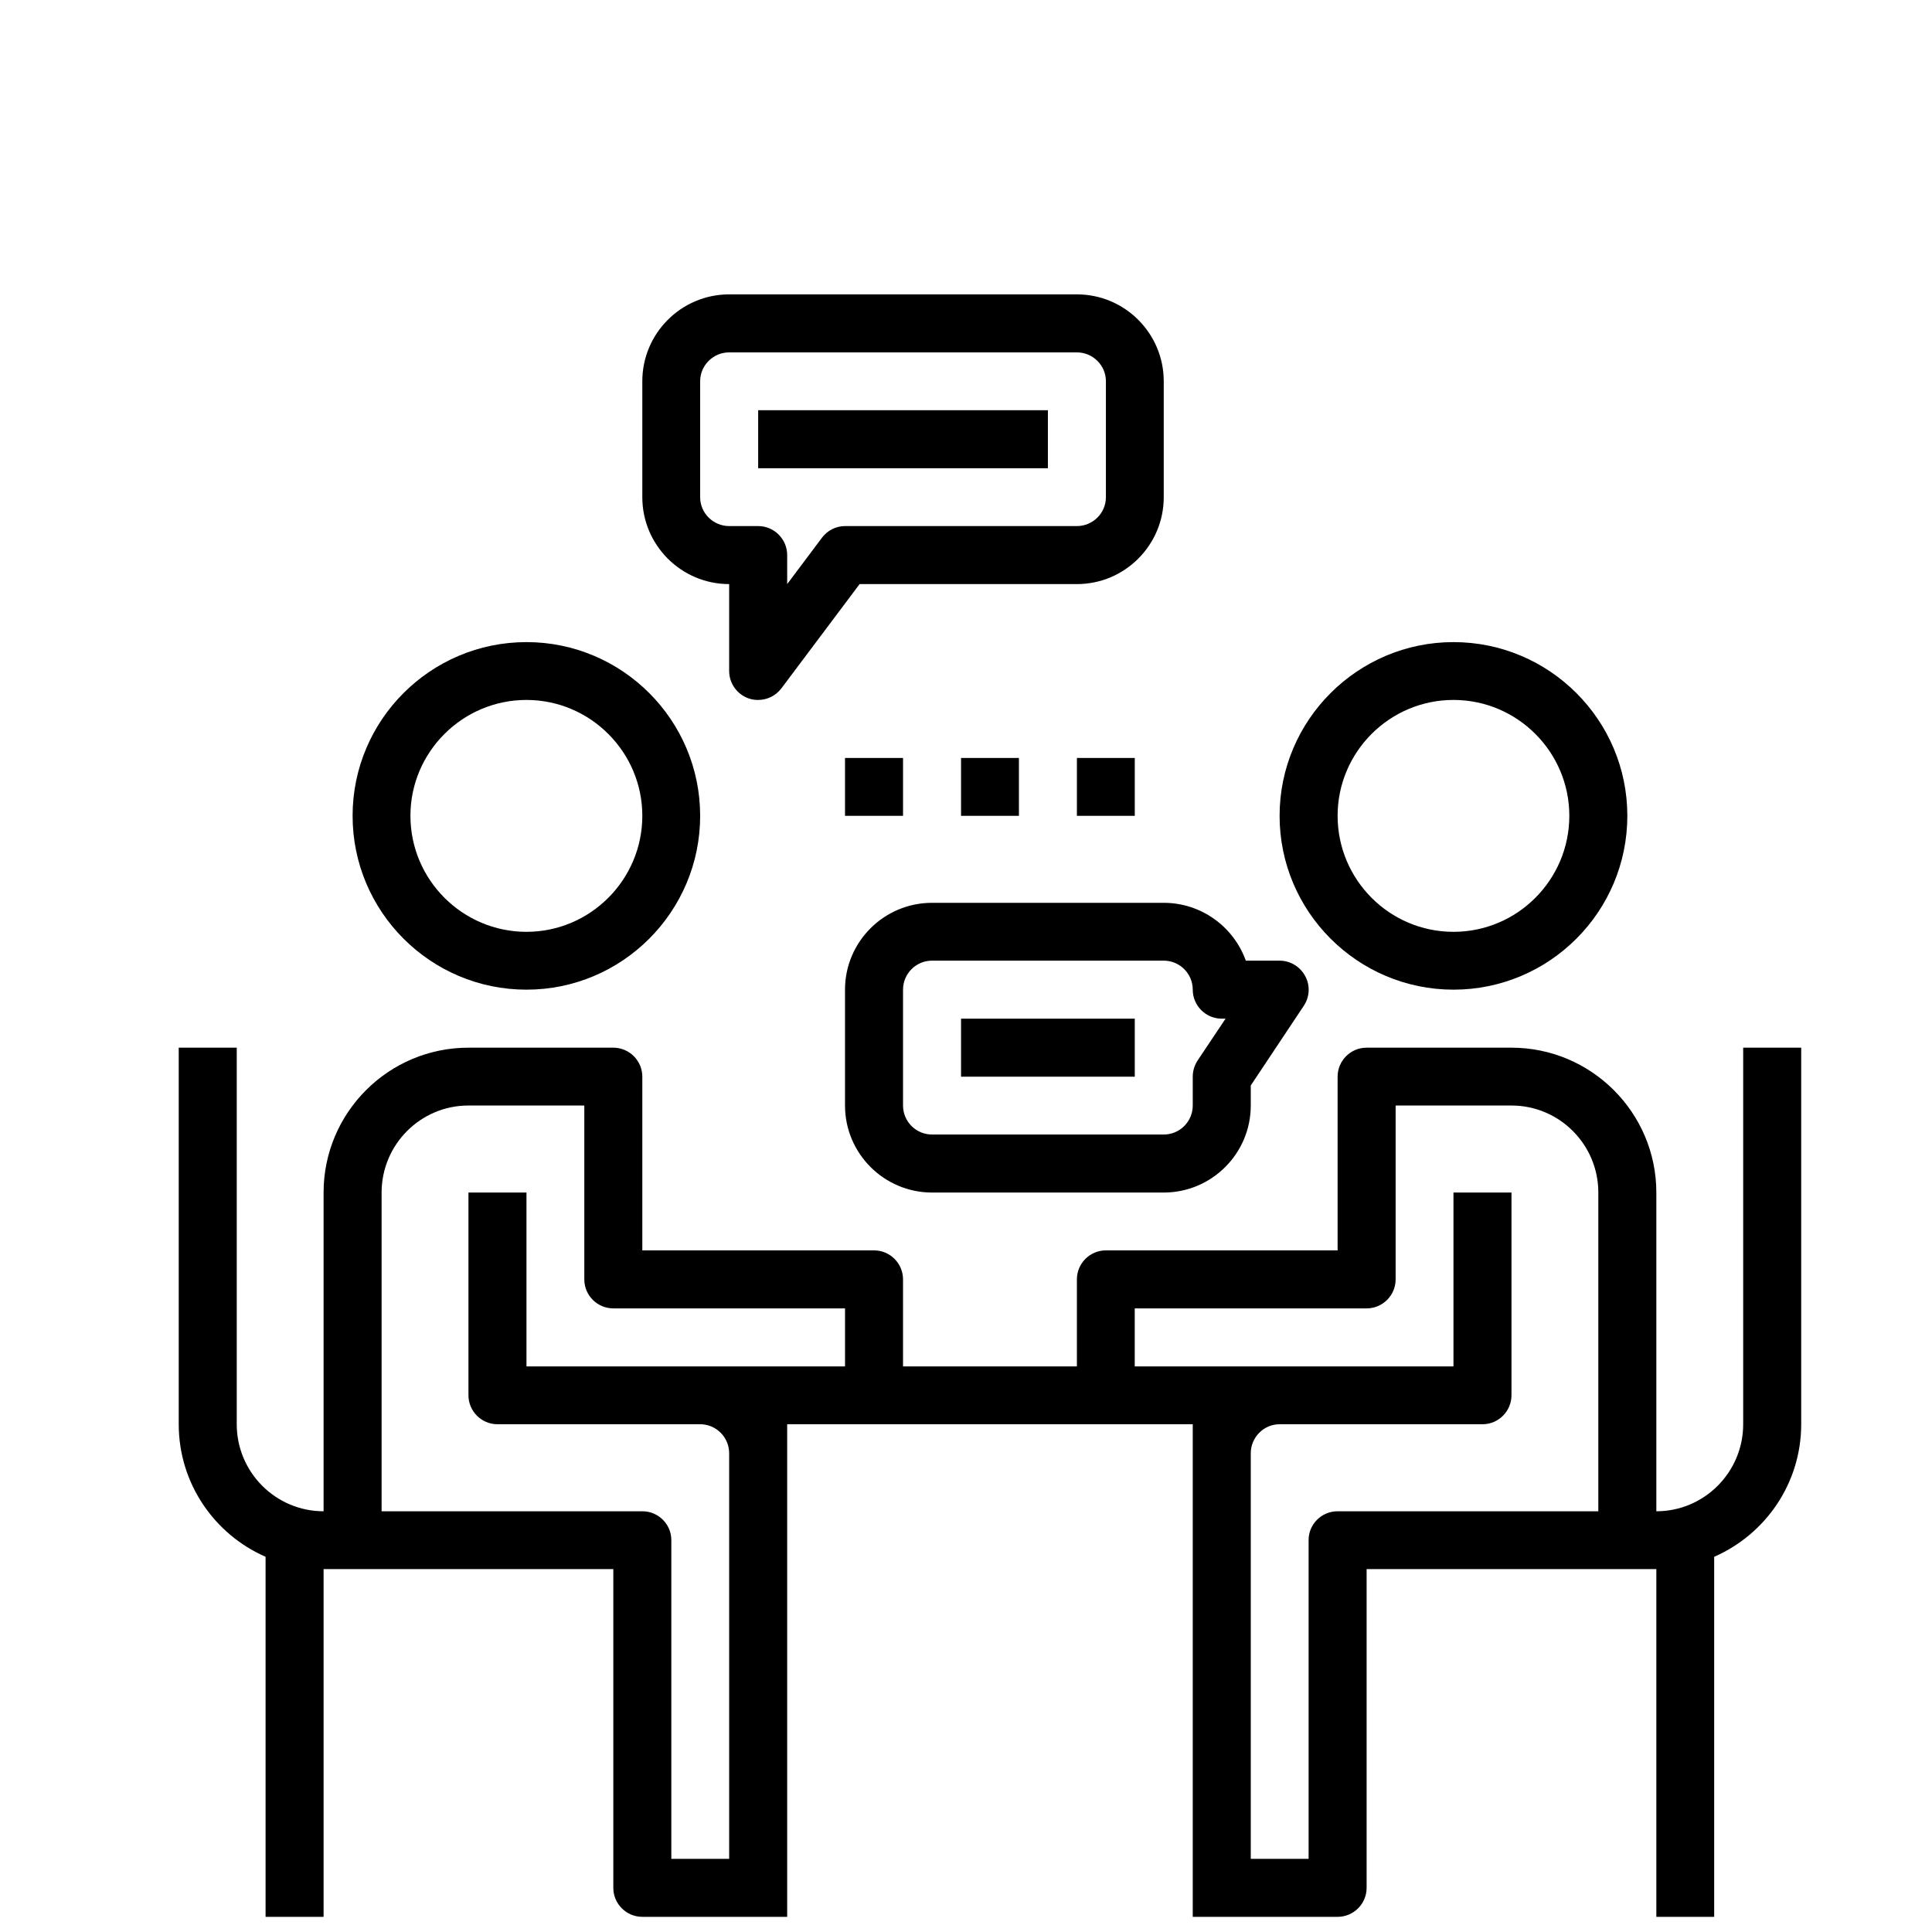 <?xml version="1.0" encoding="iso-8859-1"?>
<!-- Generator: Adobe Illustrator 22.1.0, SVG Export Plug-In . SVG Version: 6.00 Build 0)  -->
<svg version="1.1" id="Layer_1" xmlns="http://www.w3.org/2000/svg" xmlns:xlink="http://www.w3.org/1999/xlink" x="0px" y="0px"
	 viewBox="-49 141 512 512" style="enable-background:new -49 141 512 512;" xml:space="preserve">
<g>
	<path d="M90.519,403.271c25.376,0,46.029-20.653,46.029-46.077c0-25.375-20.654-46.029-46.029-46.029
		c-25.424,0-46.077,20.654-46.077,46.029C44.442,382.617,65.096,403.271,90.519,403.271L90.519,403.271z M90.519,326.492
		c16.901,0,30.702,13.801,30.702,30.702c0,16.949-13.801,30.75-30.702,30.75c-16.949,0-30.75-13.801-30.75-30.75
		C59.769,340.293,73.57,326.492,90.519,326.492L90.519,326.492z M90.519,326.492"/>
	<path d="M336.183,403.271c25.424,0,46.077-20.653,46.077-46.077c0-25.375-20.653-46.029-46.077-46.029
		c-25.375,0-46.077,20.654-46.077,46.029C290.106,382.617,310.808,403.271,336.183,403.271L336.183,403.271z M336.183,326.492
		c16.949,0,30.702,13.801,30.702,30.702c0,16.949-13.753,30.75-30.702,30.75c-16.939,0-30.702-13.801-30.702-30.75
		C305.481,340.293,319.244,326.492,336.183,326.492L336.183,326.492z M336.183,326.492"/>
	<path d="M412.962,418.646v99.793c0,12.707-10.308,23.063-23.015,23.063v-84.466c0-21.182-17.247-38.39-38.389-38.39h-38.39
		c-4.242,0-7.687,3.446-7.687,7.687v46.029h-61.404c-4.242,0-7.687,3.455-7.687,7.688v23.063h-46.077V480.05
		c0-4.233-3.446-7.688-7.687-7.688h-61.404v-46.029c0-4.242-3.455-7.687-7.687-7.687H75.144c-21.182,0-38.39,17.208-38.39,38.39
		v84.466c-12.707,0-23.014-10.356-23.014-23.063v-99.793H-1.635v99.793c0,15.711,9.482,29.205,23.015,35.126v95.417h15.375v-92.154
		h76.779v84.466c0,4.233,3.445,7.687,7.687,7.687h38.389V518.439h107.481v130.543h38.39c4.233,0,7.687-3.455,7.687-7.687v-84.466
		h76.779v92.154h15.327v-95.417c13.542-5.922,23.062-19.416,23.062-35.126v-99.793H412.962z M151.923,503.112H90.519v-46.077H75.144
		v53.716c0,4.242,3.446,7.687,7.687,7.687h53.717c4.242,0,7.687,3.455,7.687,7.687v107.481h-15.327v-84.466
		c0-4.233-3.455-7.639-7.687-7.639H52.13v-84.466c0-12.707,10.308-23.063,23.015-23.063h30.702v46.077
		c0,4.242,3.455,7.687,7.688,7.687h61.404v15.375H151.923z M305.481,541.502c-4.233,0-7.687,3.407-7.687,7.639v84.466h-15.327
		V526.126c0-4.232,3.446-7.687,7.639-7.687h53.765c4.233,0,7.687-3.445,7.687-7.687v-53.716h-15.375v46.077h-84.466v-15.375h61.451
		c4.233,0,7.688-3.446,7.688-7.687v-46.077h30.702c12.707,0,23.014,10.355,23.014,23.063v84.466H305.481z M305.481,541.502"/>
	<path d="M144.236,295.79v23.015c0,3.34,2.14,6.267,5.249,7.313c0.826,0.269,1.613,0.374,2.438,0.374
		c2.361,0,4.645-1.085,6.152-3.071l20.73-27.631h57.584c12.707,0,23.014-10.346,23.014-23.014v-30.75
		c0-12.668-10.308-23.014-23.014-23.014h-92.154c-12.707,0-23.015,10.346-23.015,23.014v30.75
		C121.221,285.444,131.529,295.79,144.236,295.79L144.236,295.79z M136.548,242.025c0-4.194,3.455-7.639,7.687-7.639h92.154
		c4.233,0,7.687,3.446,7.687,7.639v30.75c0,4.194-3.455,7.639-7.687,7.639h-61.452c-2.399,0-4.683,1.171-6.104,3.081l-9.223,12.294
		v-7.688c0-4.232-3.455-7.687-7.688-7.687h-7.687c-4.233,0-7.687-3.446-7.687-7.639V242.025z M136.548,242.025"/>
	<rect x="151.923" y="249.713" width="76.779" height="15.375"/>
	<rect x="205.688" y="410.958" width="46.039" height="15.375"/>
	<path d="M198,380.256c-12.707,0-23.062,10.308-23.062,23.015v30.702c0,12.717,10.356,23.063,23.062,23.063h61.404
		c12.707,0,23.063-10.346,23.063-23.063v-5.317l14.05-21.105c1.574-2.37,1.727-5.403,0.374-7.879
		c-1.343-2.505-3.935-4.088-6.785-4.088h-8.954c-3.187-8.916-11.737-15.327-21.748-15.327H198z M267.091,403.271
		c0,4.242,3.446,7.687,7.688,7.687h1.008l-7.419,11.095c-0.825,1.276-1.277,2.735-1.277,4.28v7.64c0,4.242-3.446,7.687-7.687,7.687
		H198c-4.242,0-7.687-3.446-7.687-7.687v-30.702c0-4.233,3.445-7.687,7.687-7.687h61.404
		C263.646,395.583,267.091,399.038,267.091,403.271L267.091,403.271z M267.091,403.271"/>
	<rect x="174.938" y="341.867" width="15.375" height="15.337"/>
	<rect x="205.688" y="341.867" width="15.337" height="15.337"/>
	<rect x="236.39" y="341.867" width="15.337" height="15.337"/>
</g>
</svg>
